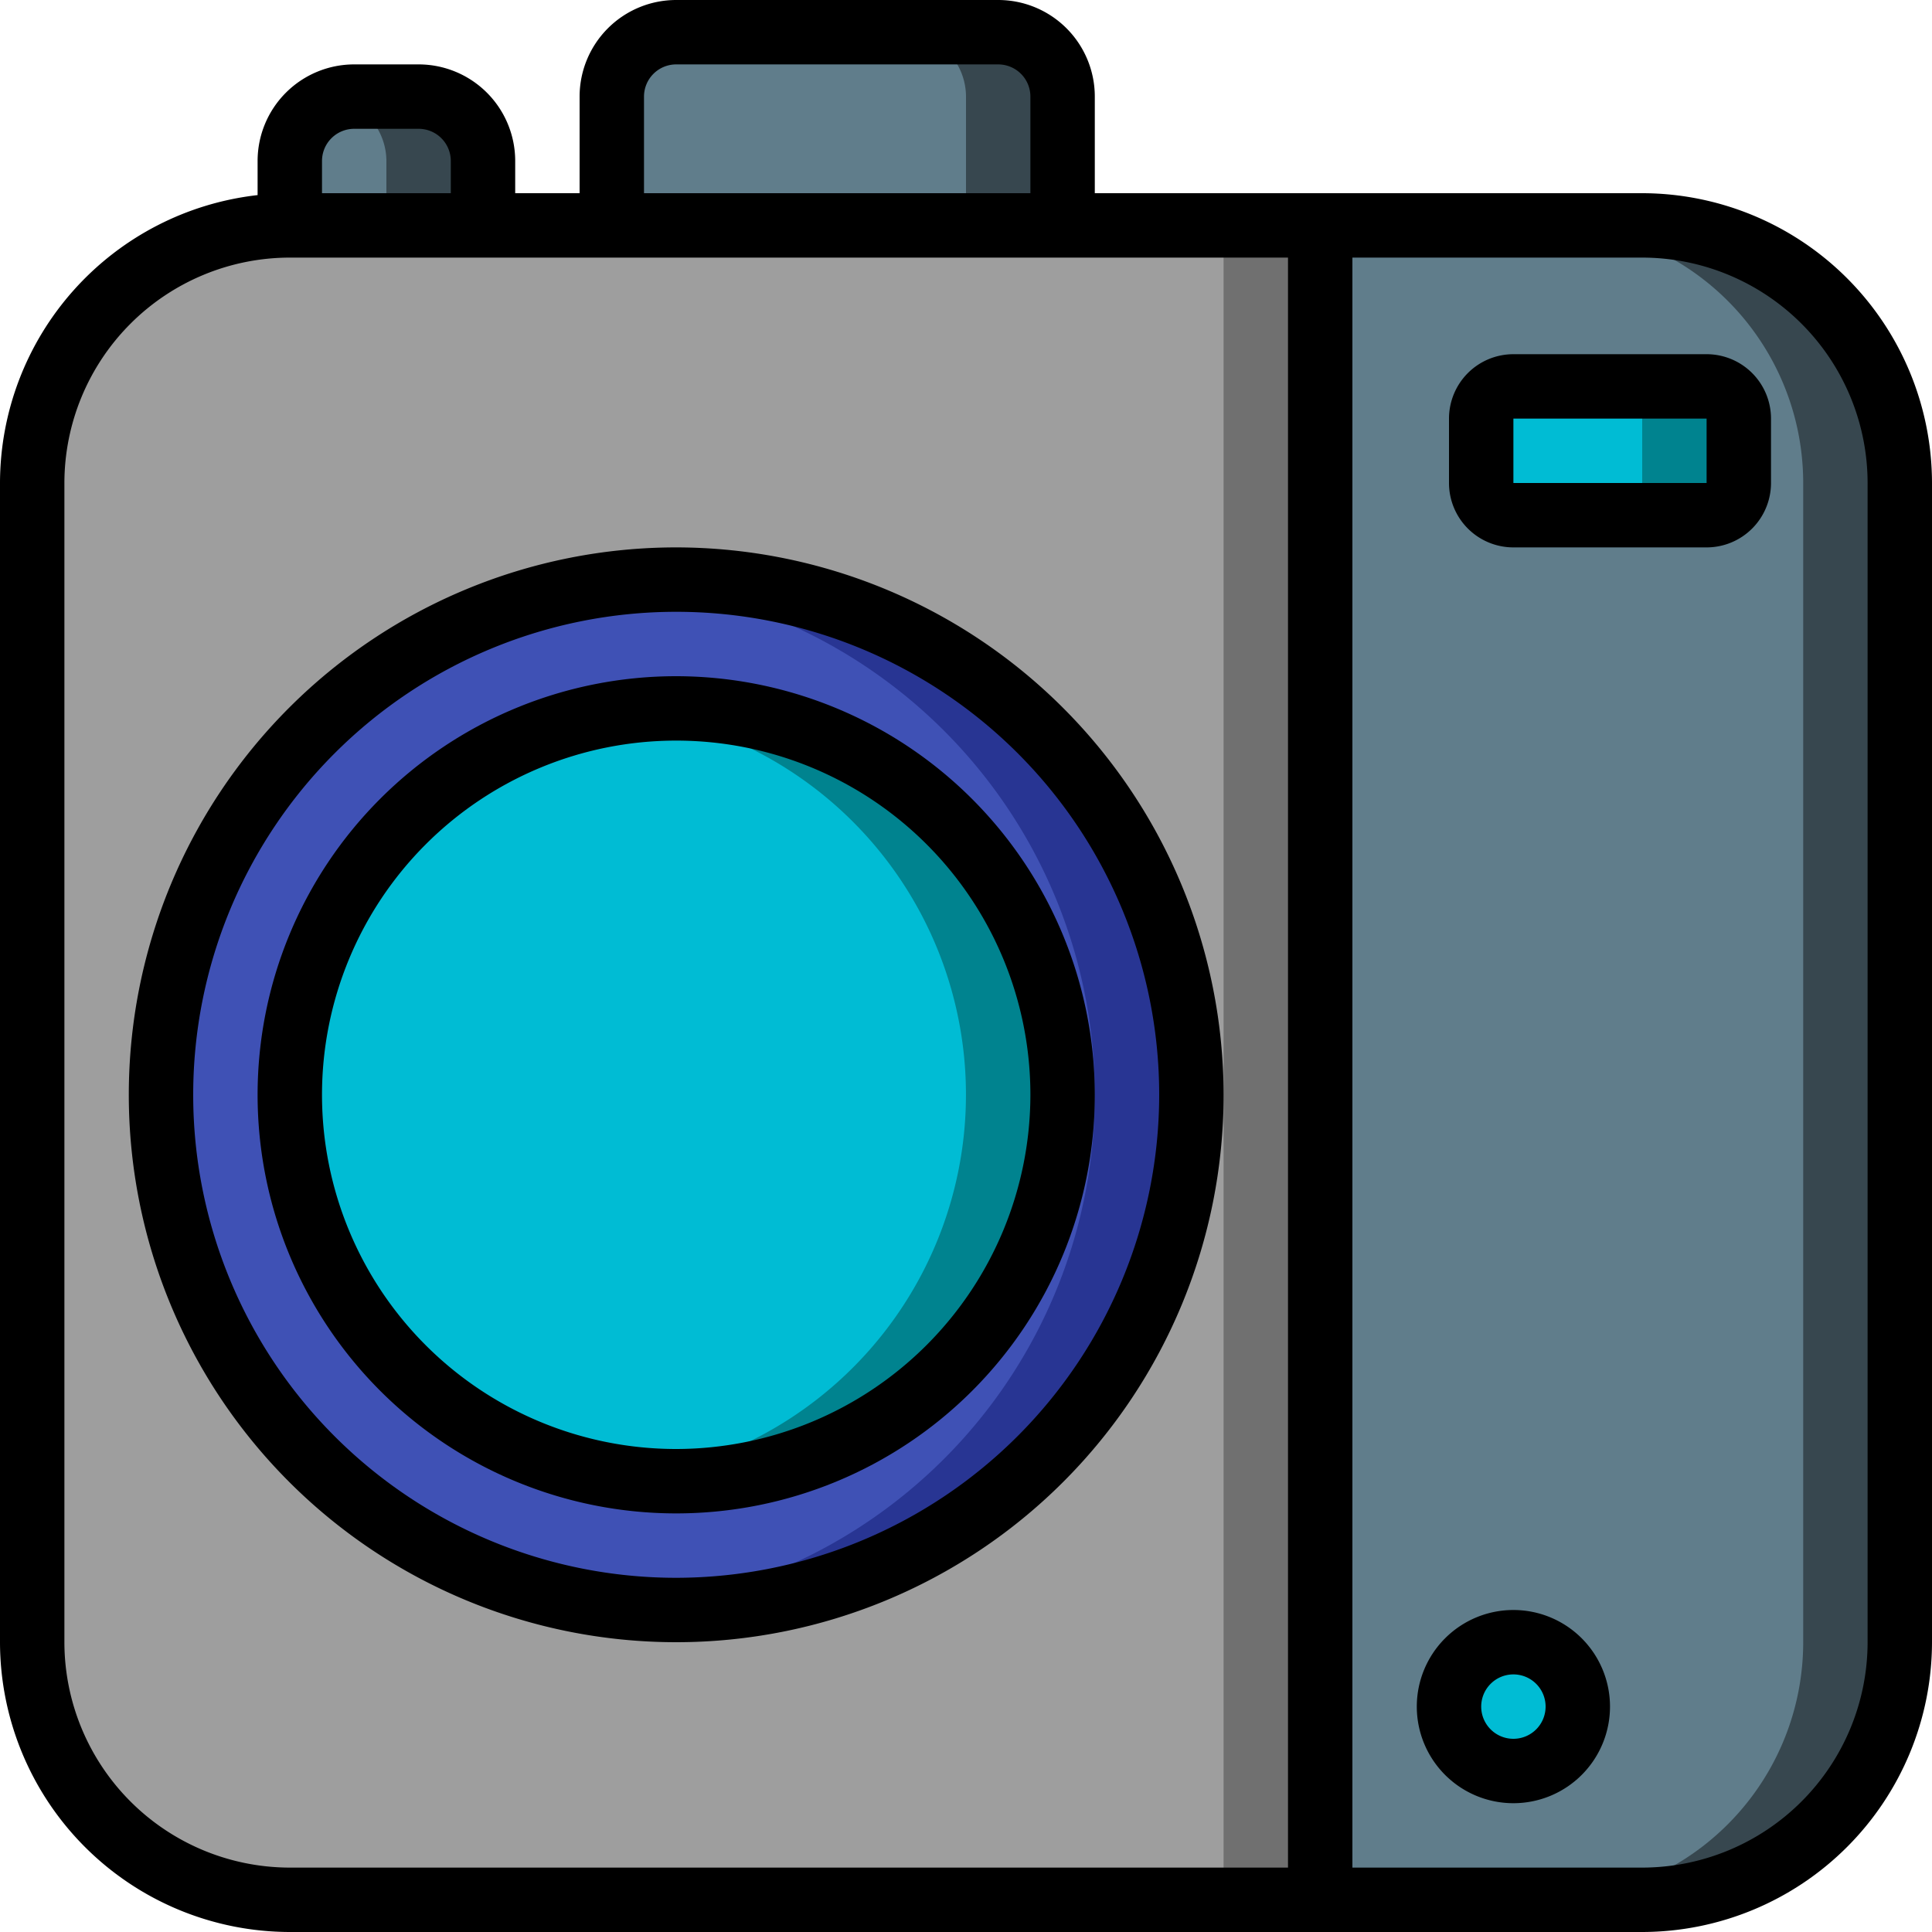 <?xml version="1.0" encoding="UTF-8"?> <svg xmlns="http://www.w3.org/2000/svg" height="512" viewBox="0 0 60 60" width="512"><g id="Icons_copy" data-name="Icons copy"><path d="m59 15v36a8 8 0 0 1 -8 8h-10v-52h10a8 8 0 0 1 8 8z" fill="#607d8b"></path><path d="m51 7h-3a8 8 0 0 1 8 8v36a8 8 0 0 1 -8 8h3a8 8 0 0 0 8-8v-36a8 8 0 0 0 -8-8z" fill="#37474f"></path><path d="m41 7v52h-32a8 8 0 0 1 -8-8v-36a8 8 0 0 1 8-8z" fill="#9e9e9e"></path><path d="m38 7h3v52h-3z" fill="#707070"></path><circle cx="21" cy="34" fill="#3f51b5" r="16"></circle><path d="m21 18c-.506 0-1.006.03-1.5.076a15.994 15.994 0 0 1 0 31.848c.494.046.994.076 1.5.076a16 16 0 0 0 0-32z" fill="#283593"></path><circle cx="21" cy="34" fill="#00bcd4" r="12"></circle><path d="m21 22a11.981 11.981 0 0 0 -1.5.1 11.989 11.989 0 0 1 0 23.792 12 12 0 1 0 1.5-23.892z" fill="#00838f"></path><rect fill="#00bcd4" height="4" rx="1" width="8" x="46" y="12"></rect><path d="m53 12h-3a1 1 0 0 1 1 1v2a1 1 0 0 1 -1 1h3a1 1 0 0 0 1-1v-2a1 1 0 0 0 -1-1z" fill="#00838f"></path><path d="m19 7v-4a2.006 2.006 0 0 1 2-2h10a2.006 2.006 0 0 1 2 2v4z" fill="#607d8b"></path><path d="m31 1h-3a2.006 2.006 0 0 1 2 2v4h3v-4a2.006 2.006 0 0 0 -2-2z" fill="#37474f"></path><path d="m9 7v-2a2.006 2.006 0 0 1 2-2h2a2.006 2.006 0 0 1 2 2v2z" fill="#607d8b"></path><path d="m13 3h-2a1.923 1.923 0 0 0 -.5.072 2 2 0 0 1 1.5 1.928v2h3v-2a2.006 2.006 0 0 0 -2-2z" fill="#37474f"></path><circle cx="47" cy="53" fill="#00bcd4" r="2"></circle><path d="m51 6h-17v-3a3 3 0 0 0 -3-3h-10a3 3 0 0 0 -3 3v3h-2v-1a3 3 0 0 0 -3-3h-2a3 3 0 0 0 -3 3v1.059a9.011 9.011 0 0 0 -8 8.941v36a9.011 9.011 0 0 0 9 9h42a9.011 9.011 0 0 0 9-9v-36a9.011 9.011 0 0 0 -9-9zm-31-3a1 1 0 0 1 1-1h10a1 1 0 0 1 1 1v3h-12zm-9 1h2a1 1 0 0 1 1 1v1h-4v-1a1 1 0 0 1 1-1zm-9 47v-36a7.008 7.008 0 0 1 7-7h31v50h-31a7.008 7.008 0 0 1 -7-7zm56 0a7.008 7.008 0 0 1 -7 7h-9v-50h9a7.008 7.008 0 0 1 7 7z"></path><path d="m21 17a17 17 0 1 0 17 17 17.019 17.019 0 0 0 -17-17zm0 32a15 15 0 1 1 15-15 15.017 15.017 0 0 1 -15 15z"></path><path d="m21 21a13 13 0 1 0 13 13 13.015 13.015 0 0 0 -13-13zm0 24a11 11 0 1 1 11-11 11.013 11.013 0 0 1 -11 11z"></path><path d="m53 11h-6a2 2 0 0 0 -2 2v2a2 2 0 0 0 2 2h6a2 2 0 0 0 2-2v-2a2 2 0 0 0 -2-2zm-6 4v-2h6v2z"></path><path d="m47 50a3 3 0 1 0 3 3 3 3 0 0 0 -3-3zm0 4a1 1 0 1 1 1-1 1 1 0 0 1 -1 1z"></path></g></svg> 